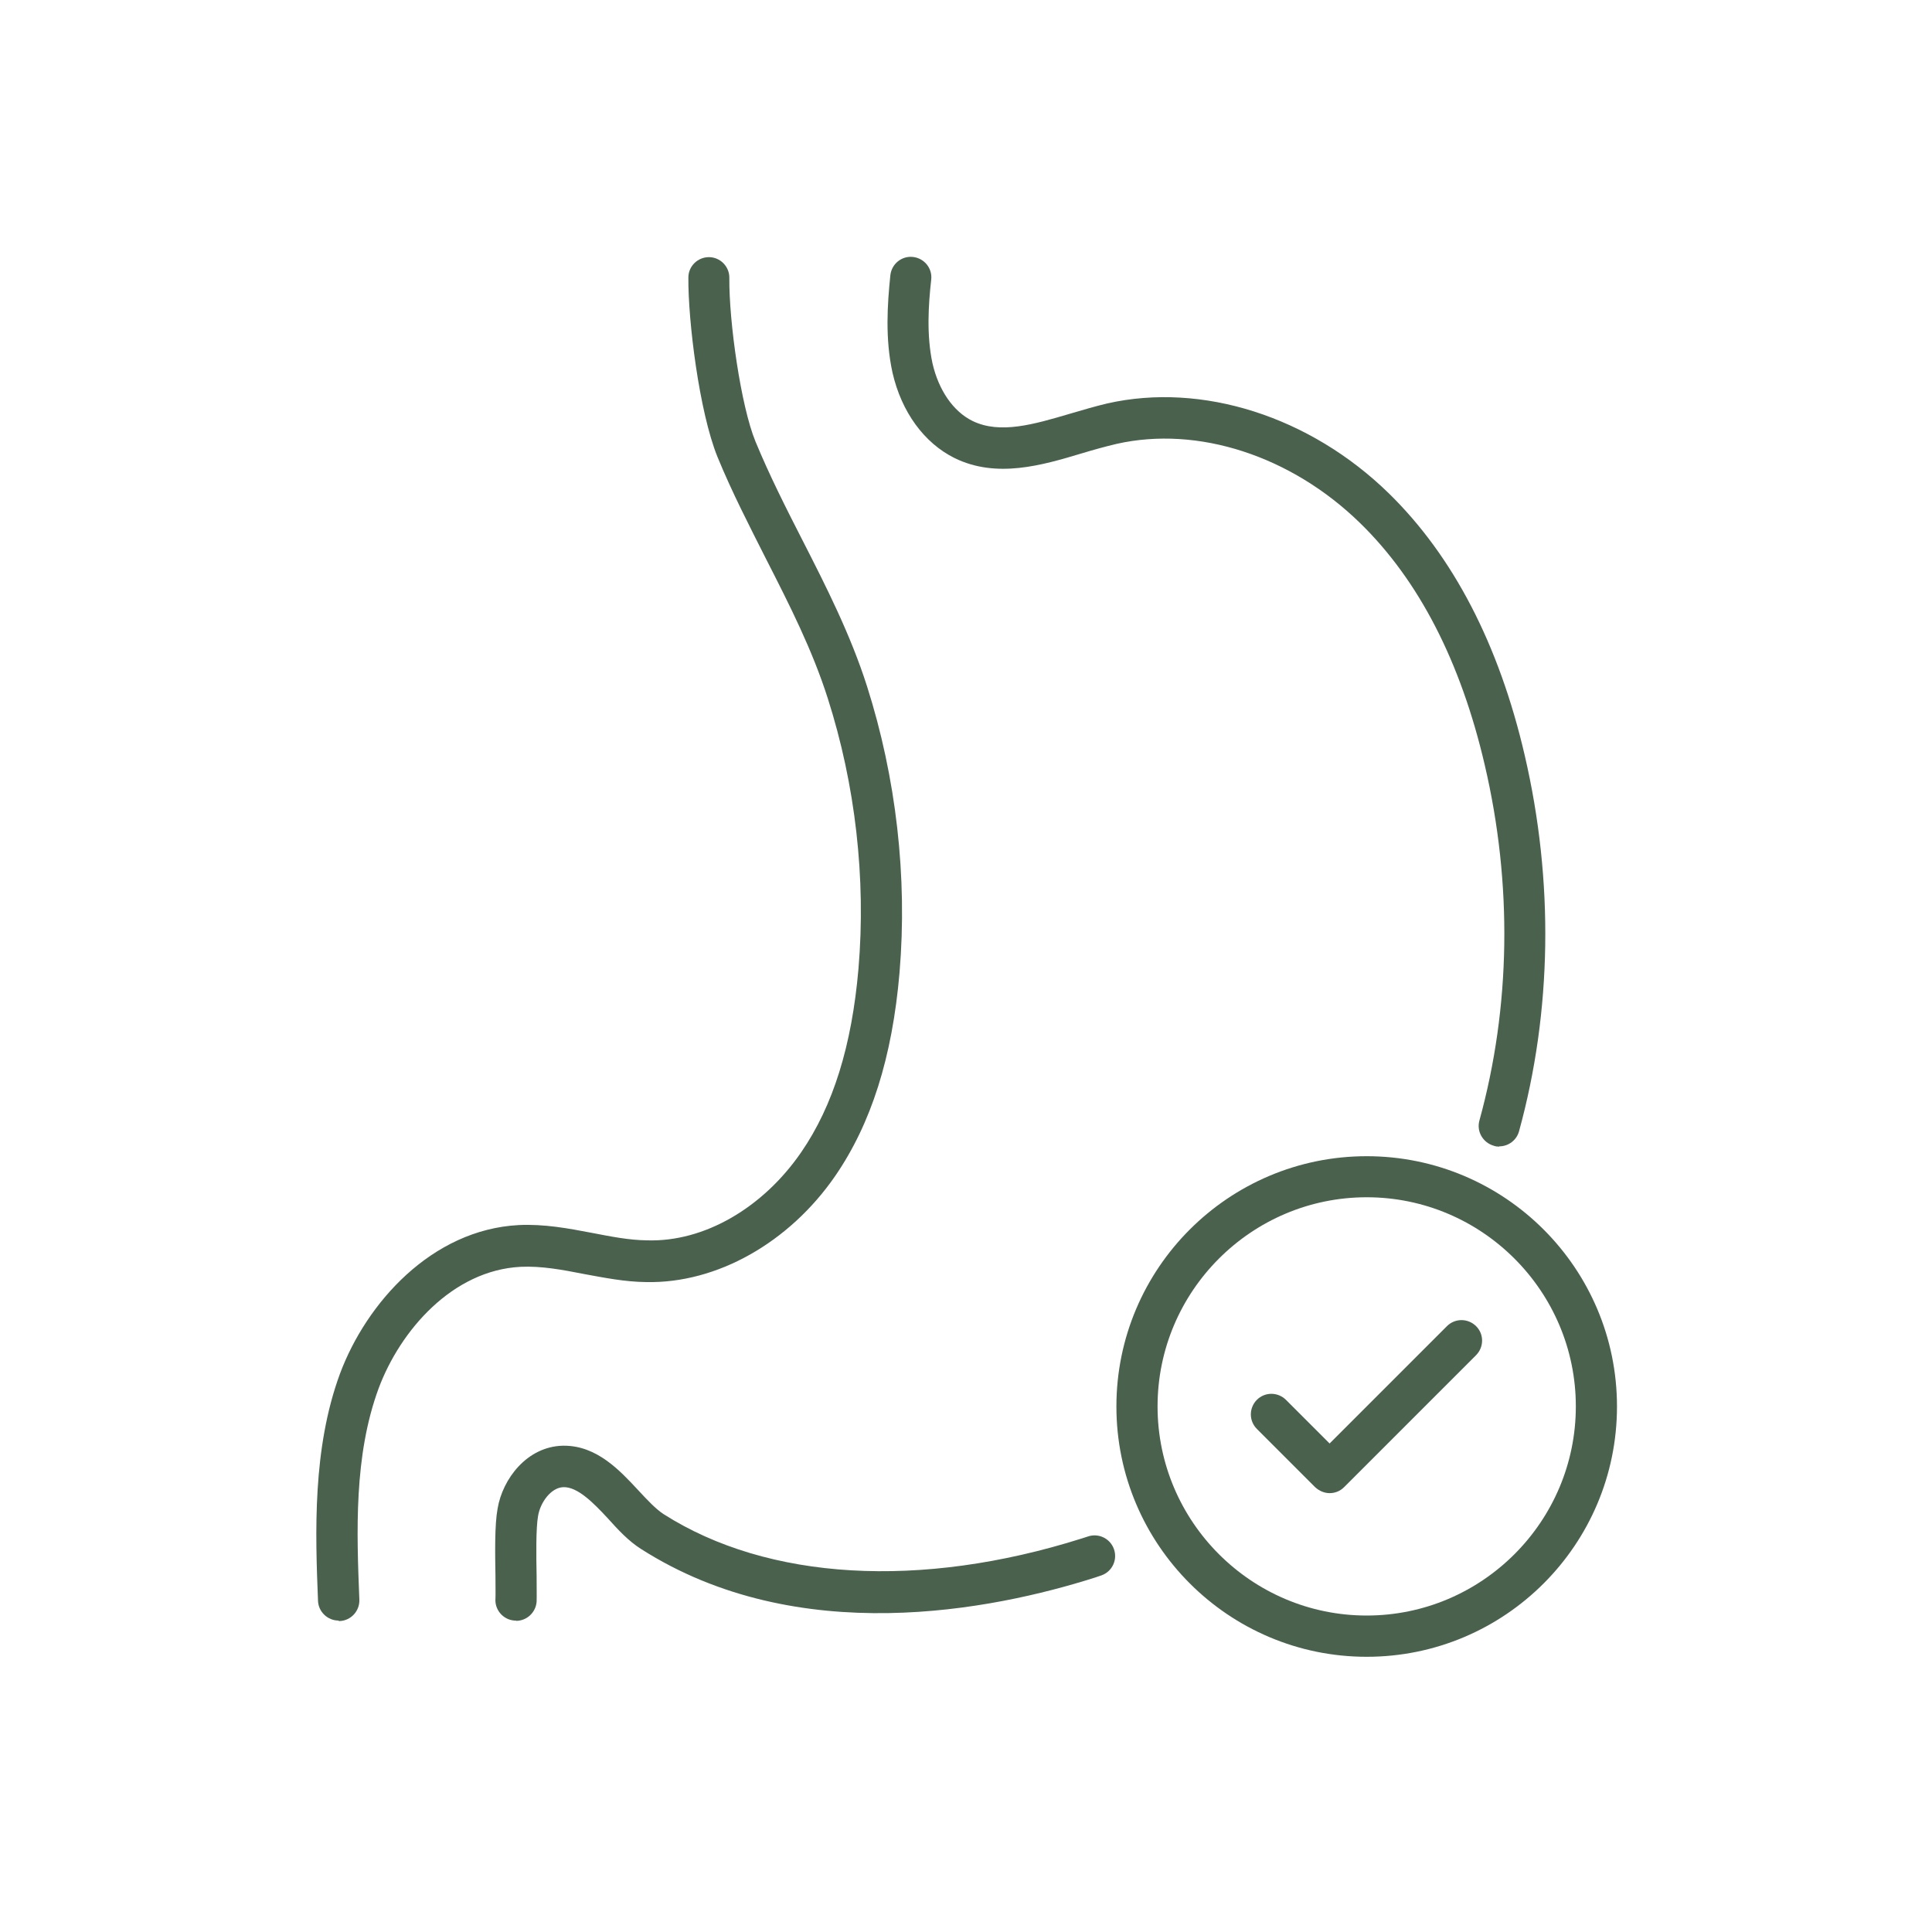 <?xml version="1.0" encoding="UTF-8"?>
<svg id="Icons" xmlns="http://www.w3.org/2000/svg" viewBox="0 0 200 200">
  <defs>
    <style>
      .cls-1 {
        fill: #49614d;
      }
    </style>
  </defs>
  <path class="cls-1" d="M155.22,118.7c-.19,0-.38-.02-.58-.09-1.13-.32-1.81-1.49-1.49-2.62,3.24-11.76,3.43-24.49.55-36.8-2.49-10.7-6.82-19.11-12.9-25.04-7.14-6.97-16.79-10.1-25.21-8.2-1.19.28-2.41.62-3.6.98-4.13,1.24-8.82,2.62-13.17.49-3.15-1.56-5.5-4.77-6.43-8.85-.77-3.51-.53-7.07-.22-10.08.13-1.17,1.17-2.02,2.34-1.89,1.17.13,2.02,1.17,1.89,2.34-.3,2.66-.49,5.77.13,8.67.64,2.79,2.15,4.99,4.15,5.97,2.86,1.39,6.37.34,10.08-.75,1.3-.38,2.6-.77,3.88-1.07,9.8-2.21,20.97,1.34,29.13,9.31,6.65,6.5,11.4,15.62,14.07,27.13,3.02,13,2.83,26.47-.59,38.91-.26.94-1.11,1.56-2.05,1.56v.03Z"/>
  <path class="cls-1" d="M35.05,167.76c-1.13,0-2.09-.9-2.13-2.05-.28-7.01-.59-15.75,2.28-23.52,2.73-7.31,9.48-14.89,18.48-15.37,2.64-.13,5.16.34,7.61.81,1.98.38,3.83.75,5.69.77,5.94.19,12.02-3.39,15.96-9.12,3.3-4.8,5.24-11.02,5.93-19.01.79-9.34-.32-19.03-3.18-27.98-1.6-5.01-3.92-9.59-6.39-14.43-1.72-3.41-3.54-6.93-5.03-10.57-1.89-4.67-3.05-14.11-3.01-18.56,0-1.17.96-2.11,2.13-2.11s2.13.98,2.11,2.15c-.04,4.54,1.19,13.23,2.7,16.92,1.43,3.47,3.18,6.93,4.88,10.25,2.45,4.8,4.96,9.74,6.67,15.09,3.02,9.48,4.2,19.74,3.37,29.64-.75,8.78-2.94,15.66-6.67,21.08-4.75,6.88-12.23,11.12-19.54,10.97-2.21-.02-4.35-.45-6.43-.83-2.28-.45-4.45-.85-6.58-.75-7.06.36-12.46,6.58-14.7,12.57-2.58,6.99-2.28,14.89-2,21.89.04,1.17-.87,2.17-2.05,2.21h-.09v-.06Z"/>
  <path class="cls-1" d="M53.42,167.76h-.17c-1.17-.09-2.05-1.11-1.96-2.28.02-.4,0-1.28,0-2.33-.04-2.37-.09-5.31.22-6.97.51-3.09,3.05-6.43,6.74-6.52h.15c3.39,0,5.77,2.56,7.69,4.63.91.98,1.79,1.92,2.6,2.45,10.8,6.88,26.59,7.8,43.3,2.52l.59-.19c1.11-.4,2.33.17,2.73,1.28.4,1.11-.17,2.33-1.28,2.73l-.68.23c-10.61,3.37-30.73,7.42-46.99-2.96-1.28-.81-2.37-1.98-3.41-3.14-1.58-1.71-3.18-3.3-4.63-3.26-1.28.04-2.39,1.58-2.62,2.98-.23,1.28-.19,4.22-.15,6.18,0,1.21.02,2.21,0,2.7-.09,1.13-1.03,1.98-2.13,1.98v-.04Z"/>
  <path class="cls-1" d="M141.48,171.51c-14.28,0-25.91-11.61-25.91-25.91s11.61-25.91,25.91-25.91,25.91,11.61,25.91,25.91-11.61,25.91-25.91,25.91ZM141.48,123.94c-11.93,0-21.65,9.72-21.65,21.65s9.72,21.65,21.65,21.65,21.65-9.72,21.65-21.65-9.72-21.65-21.65-21.65Z"/>
  <path class="cls-1" d="M137.66,154.57c-.55,0-1.09-.22-1.52-.62l-6.03-6.03c-.83-.83-.83-2.17,0-3.01.83-.83,2.17-.83,3.01,0l4.52,4.52,12.15-12.15c.83-.83,2.17-.83,3.01,0s.83,2.17,0,3.01l-13.66,13.66c-.43.43-.96.62-1.52.62h.04Z"/>
</svg>